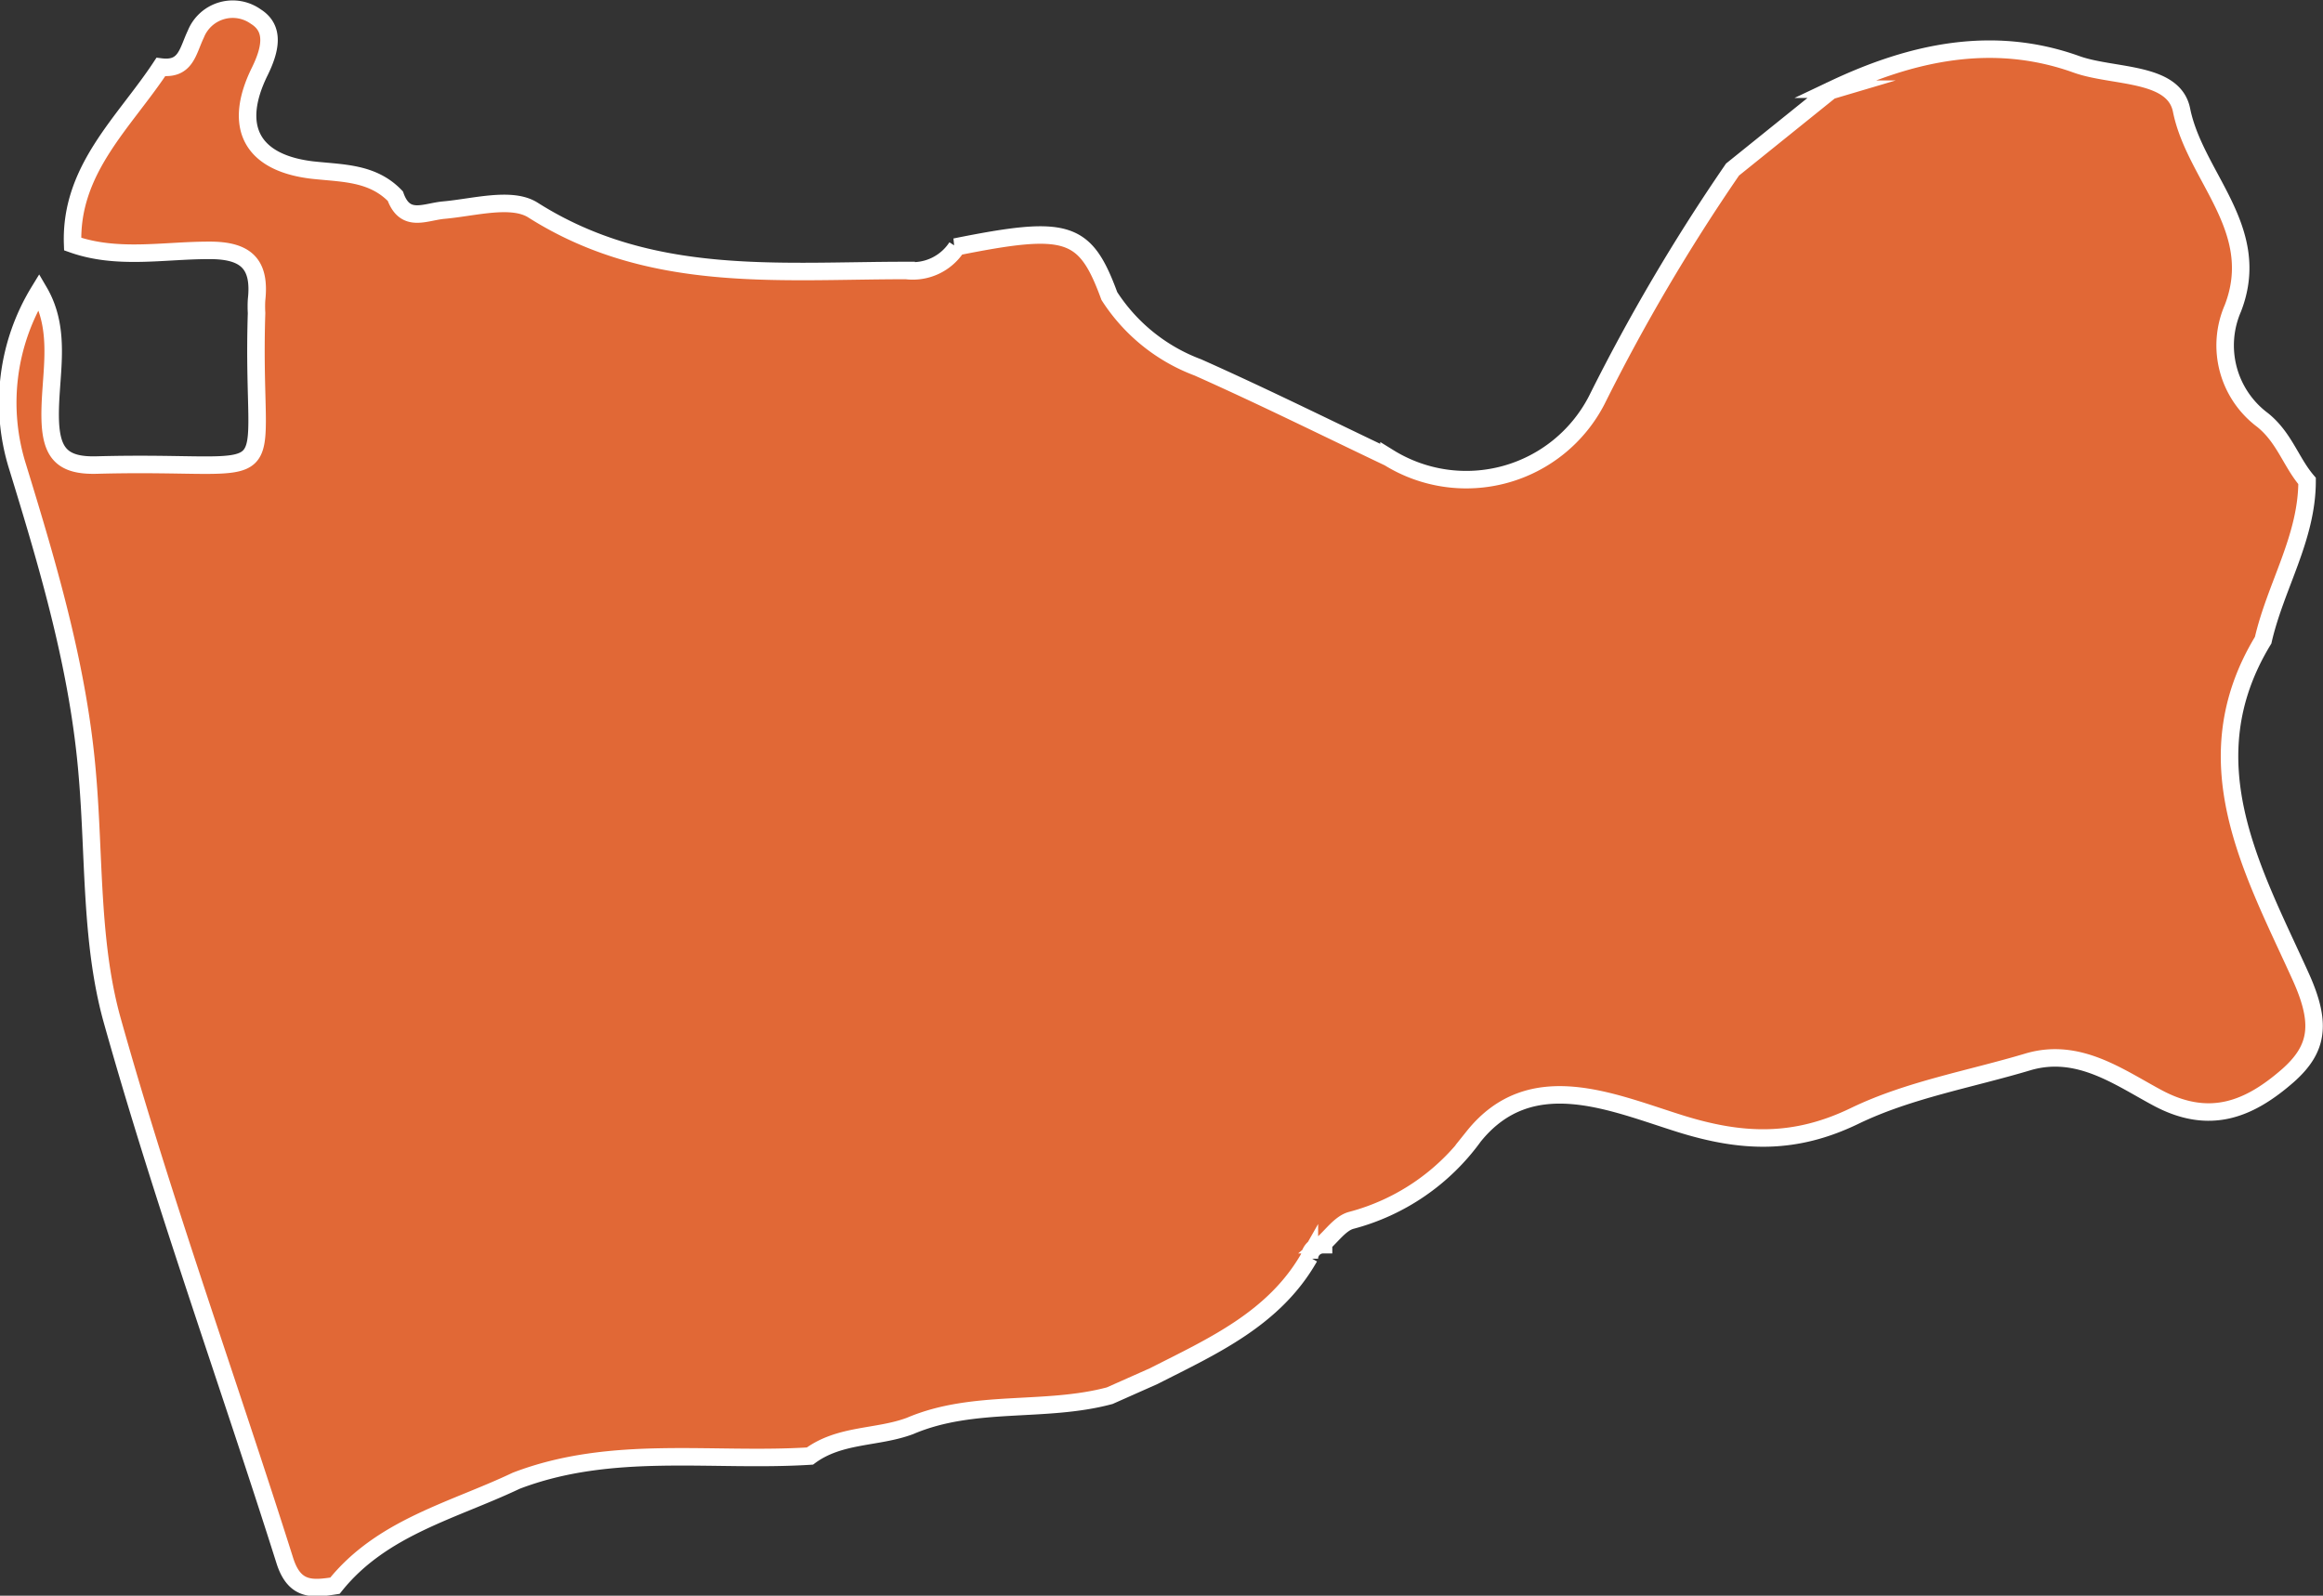 <?xml version="1.0" encoding="UTF-8"?> <svg xmlns="http://www.w3.org/2000/svg" id="Слой_1" data-name="Слой 1" viewBox="0 0 132.74 91.2"><rect x="0" y="0" width="132.74" height="91.2" fill="#333333" stroke="none"/> <defs> <style>.cls-1{fill:#e16836;stroke:#fff;stroke-miterlimit:10;}</style> </defs> <path class="cls-1" d="M63.39,16.92A10.31,10.31,0,0,0,68.45,21c3.68,1.64,7.29,3.43,10.92,5.16a8.39,8.39,0,0,0,11.87-3.29A109.09,109.09,0,0,1,99,9.69l5.6-4.51.27-.08-.11,0c4.47-2.12,9.12-3.14,13.9-1.42,2.1.75,5.57.39,6,2.63.78,3.82,4.68,6.79,2.93,11.31A5.32,5.32,0,0,0,129.28,24c1.25,1,1.62,2.4,2.55,3.49,0,3.26-1.8,6-2.51,9.1-4.22,6.94-.56,13.24,2.16,19.26,1.18,2.63,1,4.09-.76,5.64-2.15,1.87-4.42,2.88-7.45,1.25-2.2-1.18-4.5-2.88-7.35-2.06-3.33,1-6.83,1.6-9.92,3.09-3.42,1.66-6.42,1.57-10,.45-3.9-1.22-8.54-3.32-11.79.73a12.61,12.61,0,0,1-7,4.8c-.63.17-1.12.91-1.68,1.39l.1,0a.79.79,0,0,0-.81.8l0-.09c-2,3.52-5.51,5.08-8.89,6.8l-2.52,1.12c-3.73,1-7.76.17-11.41,1.73-1.87.7-4,.45-5.72,1.72-5.6.35-11.32-.68-16.78,1.41-3.62,1.72-7.69,2.66-10.36,6-1.29.2-2.31.3-2.86-1.42-3.28-10.37-7-20.62-9.92-31.08C5.18,53.74,5.39,49,5,44.39c-.49-6.1-2.21-11.9-4-17.73a12.2,12.2,0,0,1,1.23-10C3.6,19,2.8,21.56,2.87,24c.06,1.91.7,2.63,2.65,2.58,11.39-.31,8.8,1.94,9.14-8.69a6.26,6.26,0,0,1,0-.75c.23-2.07-.61-2.85-2.75-2.83-2.58,0-5.22.54-7.76-.36C4,9.68,7.1,7,9.19,3.83c1.44.18,1.53-.9,2-1.88a2.27,2.27,0,0,1,3.43-1c1.1.69.83,1.89.23,3.12-1.57,3.17-.48,5.24,3,5.65,1.72.19,3.43.13,4.74,1.49.56,1.56,1.68.9,2.76.8,1.72-.15,3.89-.78,5.11,0,6.69,4.24,14,3.45,21.32,3.45a3,3,0,0,0,2.89-1.34l-.09,0C61,12.83,62,13.14,63.39,16.92Z"></path> </svg> 